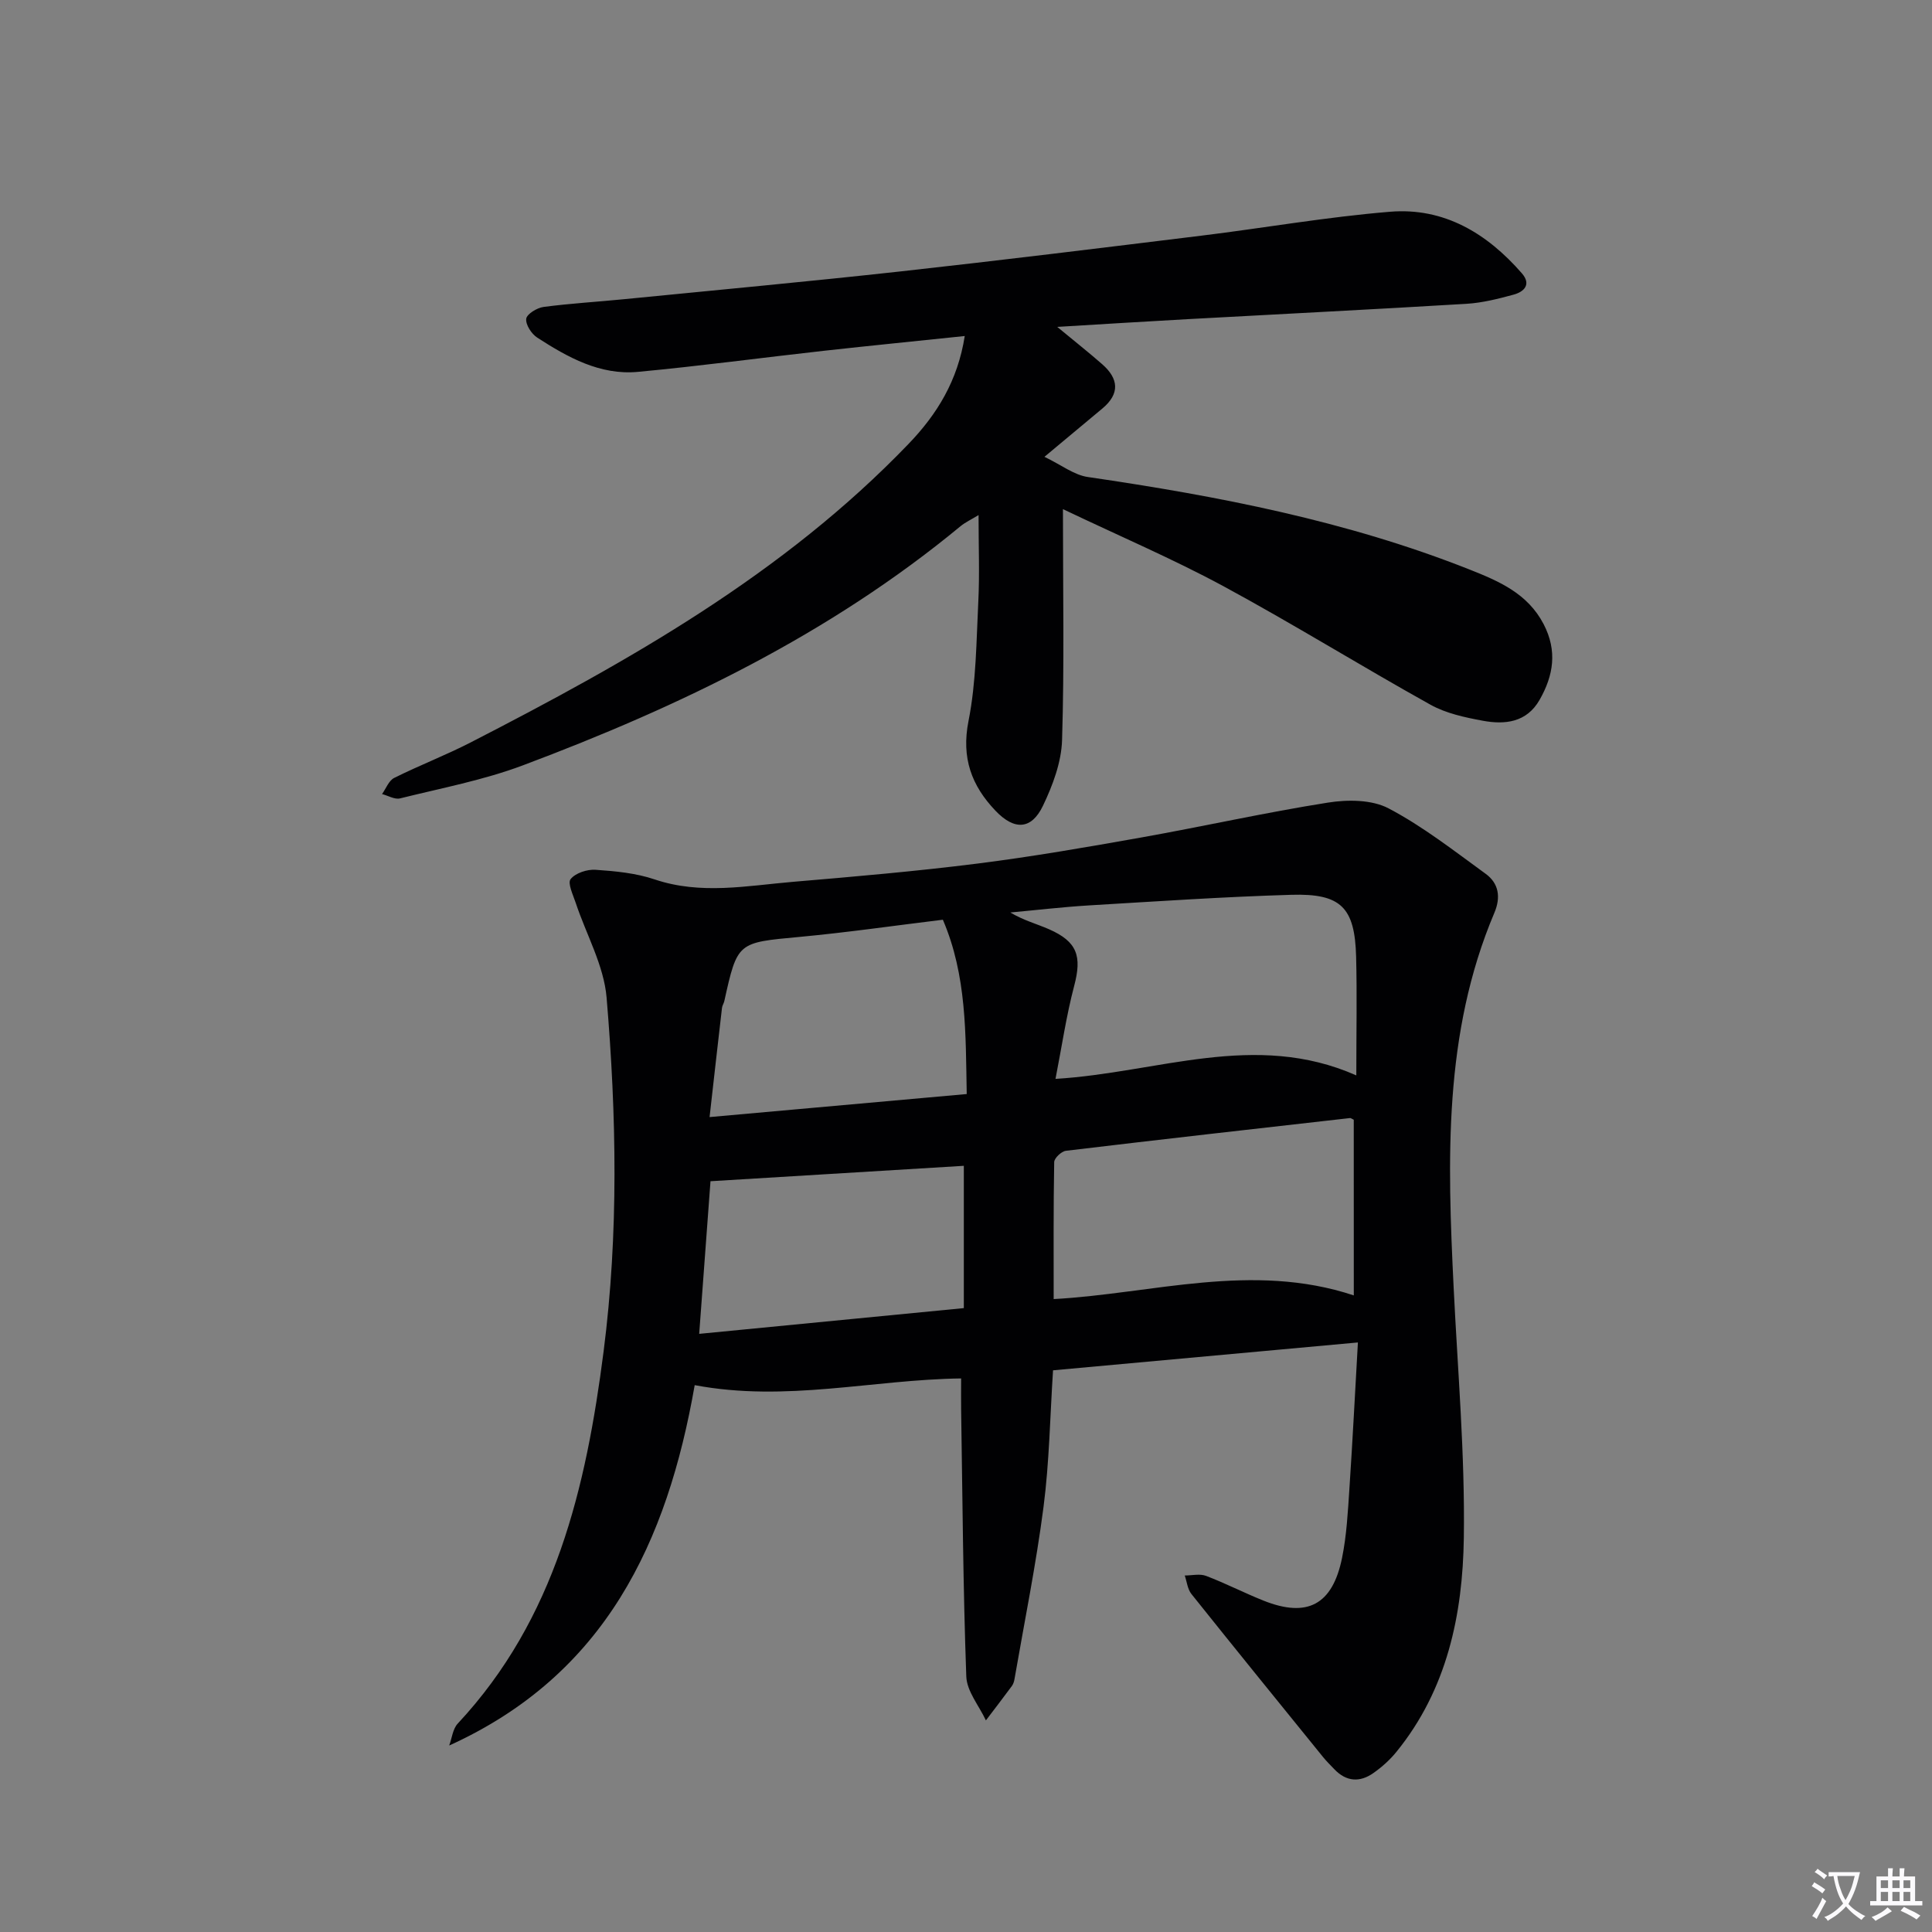 <svg enable-background="new 0 0 400 400" viewBox="0 0 400 400" xmlns="http://www.w3.org/2000/svg"><rect x="0" y="0" width="400" height="400" fill="#808080" stroke="none"/><path d="m377.9 391.2c-.2.3-.4.5-.6.8-.7-.6-1.4-1-2.2-1.5.2-.3.4-.5.5-.8.6.4 1.4.8 2.3 1.5zm-1.8 6.1c-.2-.2-.5-.4-.9-.6.4-.6.8-1.2 1.2-1.9s.7-1.3.9-1.9c.3.3.5.5.8.7-.7 1.3-1.4 2.6-2 3.7zm2.2-9c-.3.3-.5.5-.6.8-.6-.6-1.3-1.1-2-1.5.3-.3.5-.5.6-.7.6.5 1.3.9 2 1.4zm.3.2v-.9h2 4.5c-.3 1.3-.6 2.5-1 3.6s-.9 2.1-1.4 3c.4.5 1 1 1.6 1.4s1.2.8 1.9 1.1c-.3.2-.5.4-.8.8-.4-.3-1-.7-1.6-1.2s-1.2-1.1-1.6-1.6c-.5.6-1.1 1.1-1.7 1.6s-1.4.9-2.1 1.4c-.1-.3-.3-.5-.7-.8.6-.2 1.2-.5 1.9-1s1.4-1.1 2-1.8c-.5-.8-.9-1.6-1.2-2.5s-.6-2-.8-3.2c-.4.1-.7.1-1 .1zm2.5 2.7c.3 1 .7 1.7 1 2.2.3-.5.6-1.1 1-2s.6-1.9.9-3h-3.2-.4c.1.9.3 1.8.7 2.8z" fill="#fbfafc"/><path d="m396.5 388.5v1.5 3.6h1.5v.9c-.4 0-1 0-1.7 0h-7.9c-.5 0-.9 0-1.2 0v-.9h1.3v-3.5c0-.7 0-1.2 0-1.6h2.4c0-.8 0-1.4 0-1.7h1c0 .3-.1.8-.1 1.7h1.5c0-.8 0-1.4 0-1.7h1c0 .3-.1.9-.1 1.7zm-8.2 9.2c-.2-.3-.5-.5-.8-.8.8-.3 1.4-.6 1.9-.9s1-.7 1.4-1.1c.3.3.6.5.9.8-1.6 1-2.8 1.6-3.4 2zm2.6-6.8v-1.6h-1.5v1.6zm0 2.7v-1.9h-1.5v1.9zm2.4-2.7v-1.6h-1.5v1.6zm0 2.7v-1.9h-1.5v1.9zm.2 2 .7-.8c.4.2.9.5 1.6.8s1.3.7 1.8 1c-.3.3-.5.5-.8.8-.4-.3-1.5-1-3.3-1.8zm2-4.7v-1.6h-1.4v1.6zm0 2.7v-1.9h-1.4v1.9z" fill="#fbfafc"/><g fill="#010103"><path d="m143.83 286.78c-5.68 32.47-18.46 59.93-50.83 74.61.57-1.53.74-3.44 1.77-4.54 20.26-21.71 26.57-48.83 30.2-77.06 3.13-24.4 2.67-48.85.62-73.24-.56-6.67-4.22-13.07-6.39-19.61-.55-1.66-1.73-4.09-1.06-4.93 1-1.26 3.42-2.05 5.16-1.93 4.11.28 8.36.68 12.23 1.99 9.58 3.23 19.13 1.31 28.68.5 12.74-1.08 25.49-2.18 38.18-3.78 11.35-1.43 22.64-3.4 33.91-5.4 12.9-2.3 25.71-5.18 38.64-7.22 4.08-.65 9.09-.63 12.56 1.2 7.11 3.74 13.56 8.8 20.1 13.55 2.7 1.96 3.16 4.84 1.8 8.05-10.59 25-9.72 51.26-8.44 77.57.84 17.28 2.36 34.57 2.11 51.84-.23 15.89-3.46 31.42-13.96 44.33-1.35 1.66-3 3.14-4.75 4.37-2.8 1.98-5.61 1.82-8.08-.76-.8-.84-1.64-1.66-2.37-2.56-9.1-11.23-18.22-22.44-27.24-33.74-.8-1-.94-2.54-1.38-3.83 1.48 0 3.12-.41 4.41.08 4.03 1.53 7.88 3.52 11.89 5.12 9.07 3.62 14.29.88 16.27-8.85.95-4.68 1.2-9.53 1.52-14.32.68-10.24 1.2-20.49 1.76-30.28-21.29 1.95-41.93 3.83-63.12 5.77-.62 9.5-.76 18.96-1.97 28.29-1.55 11.96-3.96 23.8-6.02 35.69-.08.48-.25 1-.54 1.39-1.76 2.39-3.58 4.75-5.37 7.11-1.41-3.03-3.95-6.02-4.06-9.1-.67-18.46-.78-36.93-1.07-55.4-.03-1.97 0-3.94 0-6.3-18.37.24-36.23 4.96-55.16 1.39zm136.98-64.13c0-9.02.16-16.8-.04-24.57-.27-10.2-3.1-13.13-13.42-12.82-13.95.41-27.89 1.36-41.83 2.19-5.46.33-10.89.97-16.34 1.47 2.71 1.63 5.45 2.35 8.01 3.47 5.87 2.58 6.83 5.59 5.21 11.72-1.63 6.16-2.55 12.52-3.87 19.26 21.22-1.27 41.3-10 62.28-.72zm-.53 9.18c-.46-.22-.62-.37-.76-.35-19.62 2.22-39.24 4.43-58.84 6.78-.92.11-2.41 1.52-2.42 2.34-.17 9.43-.11 18.86-.11 28.36 20.39-1.1 41.1-7.75 62.14-.76-.01-12.66-.01-24.59-.01-36.37zm-85.07-41.41c-9.97 1.21-19.81 2.64-29.7 3.56-12.81 1.19-12.83 1.02-15.55 13.29-.11.48-.43.93-.48 1.41-.85 7.31-1.67 14.62-2.57 22.6 18.47-1.66 35.88-3.22 53.24-4.77-.23-12.57.01-24.54-4.94-36.09zm-50.45 85.74c18.76-1.82 36.61-3.56 54.79-5.33 0-10.16 0-19.74 0-29.46-17.34 1.06-34.58 2.11-52.45 3.19-.7 9.5-1.49 20.15-2.34 31.6z"/><path d="m220.07 105.41c0 16.84.3 32.34-.18 47.81-.14 4.59-1.93 9.37-3.95 13.59-2.38 4.98-5.91 5.16-9.83 1.05-4.96-5.2-7.11-10.95-5.59-18.59 1.6-8.08 1.62-16.49 2.03-24.77.28-5.65.05-11.32.05-17.86-1.49.91-2.73 1.48-3.74 2.31-27.02 22.33-58.09 37.31-90.61 49.51-8.18 3.07-16.91 4.72-25.43 6.84-1.1.27-2.47-.57-3.72-.9.82-1.14 1.39-2.78 2.51-3.34 5.19-2.59 10.64-4.68 15.8-7.33 32.79-16.85 64.8-34.86 90.71-61.84 5.89-6.13 10.17-13.06 11.62-22.32-9.82 1.03-19.46 1.98-29.1 3.05-12.86 1.43-25.69 3.17-38.57 4.37-7.83.73-14.51-3-20.84-7.09-1.19-.77-2.43-2.68-2.28-3.9.12-.98 2.23-2.27 3.58-2.45 5.58-.74 11.22-1.06 16.83-1.62 19.01-1.88 38.04-3.64 57.03-5.73 20.81-2.3 41.58-4.86 62.36-7.41 13.02-1.6 25.98-3.88 39.05-4.95 11.17-.92 20.09 4.48 27.29 12.75 1.98 2.28.49 3.81-1.71 4.41-3.19.87-6.47 1.7-9.75 1.9-19.25 1.16-38.52 2.12-57.78 3.18-8.58.47-17.15 1.01-26.96 1.6 3.76 3.11 6.59 5.34 9.3 7.72 3.42 2.99 3.72 6.11.04 9.18-3.56 2.97-7.13 5.94-11.99 10 3.5 1.68 6.13 3.77 8.99 4.18 26.97 3.95 53.63 9.08 79.09 19.18 6.05 2.4 11.98 4.94 15.28 11.3 2.86 5.52 2.04 10.6-.84 15.65-2.68 4.7-7.17 5.18-11.77 4.33-3.71-.69-7.61-1.52-10.85-3.33-14.39-8.01-28.4-16.71-42.89-24.55-10.49-5.66-21.49-10.35-33.18-15.93z"/></g></svg>